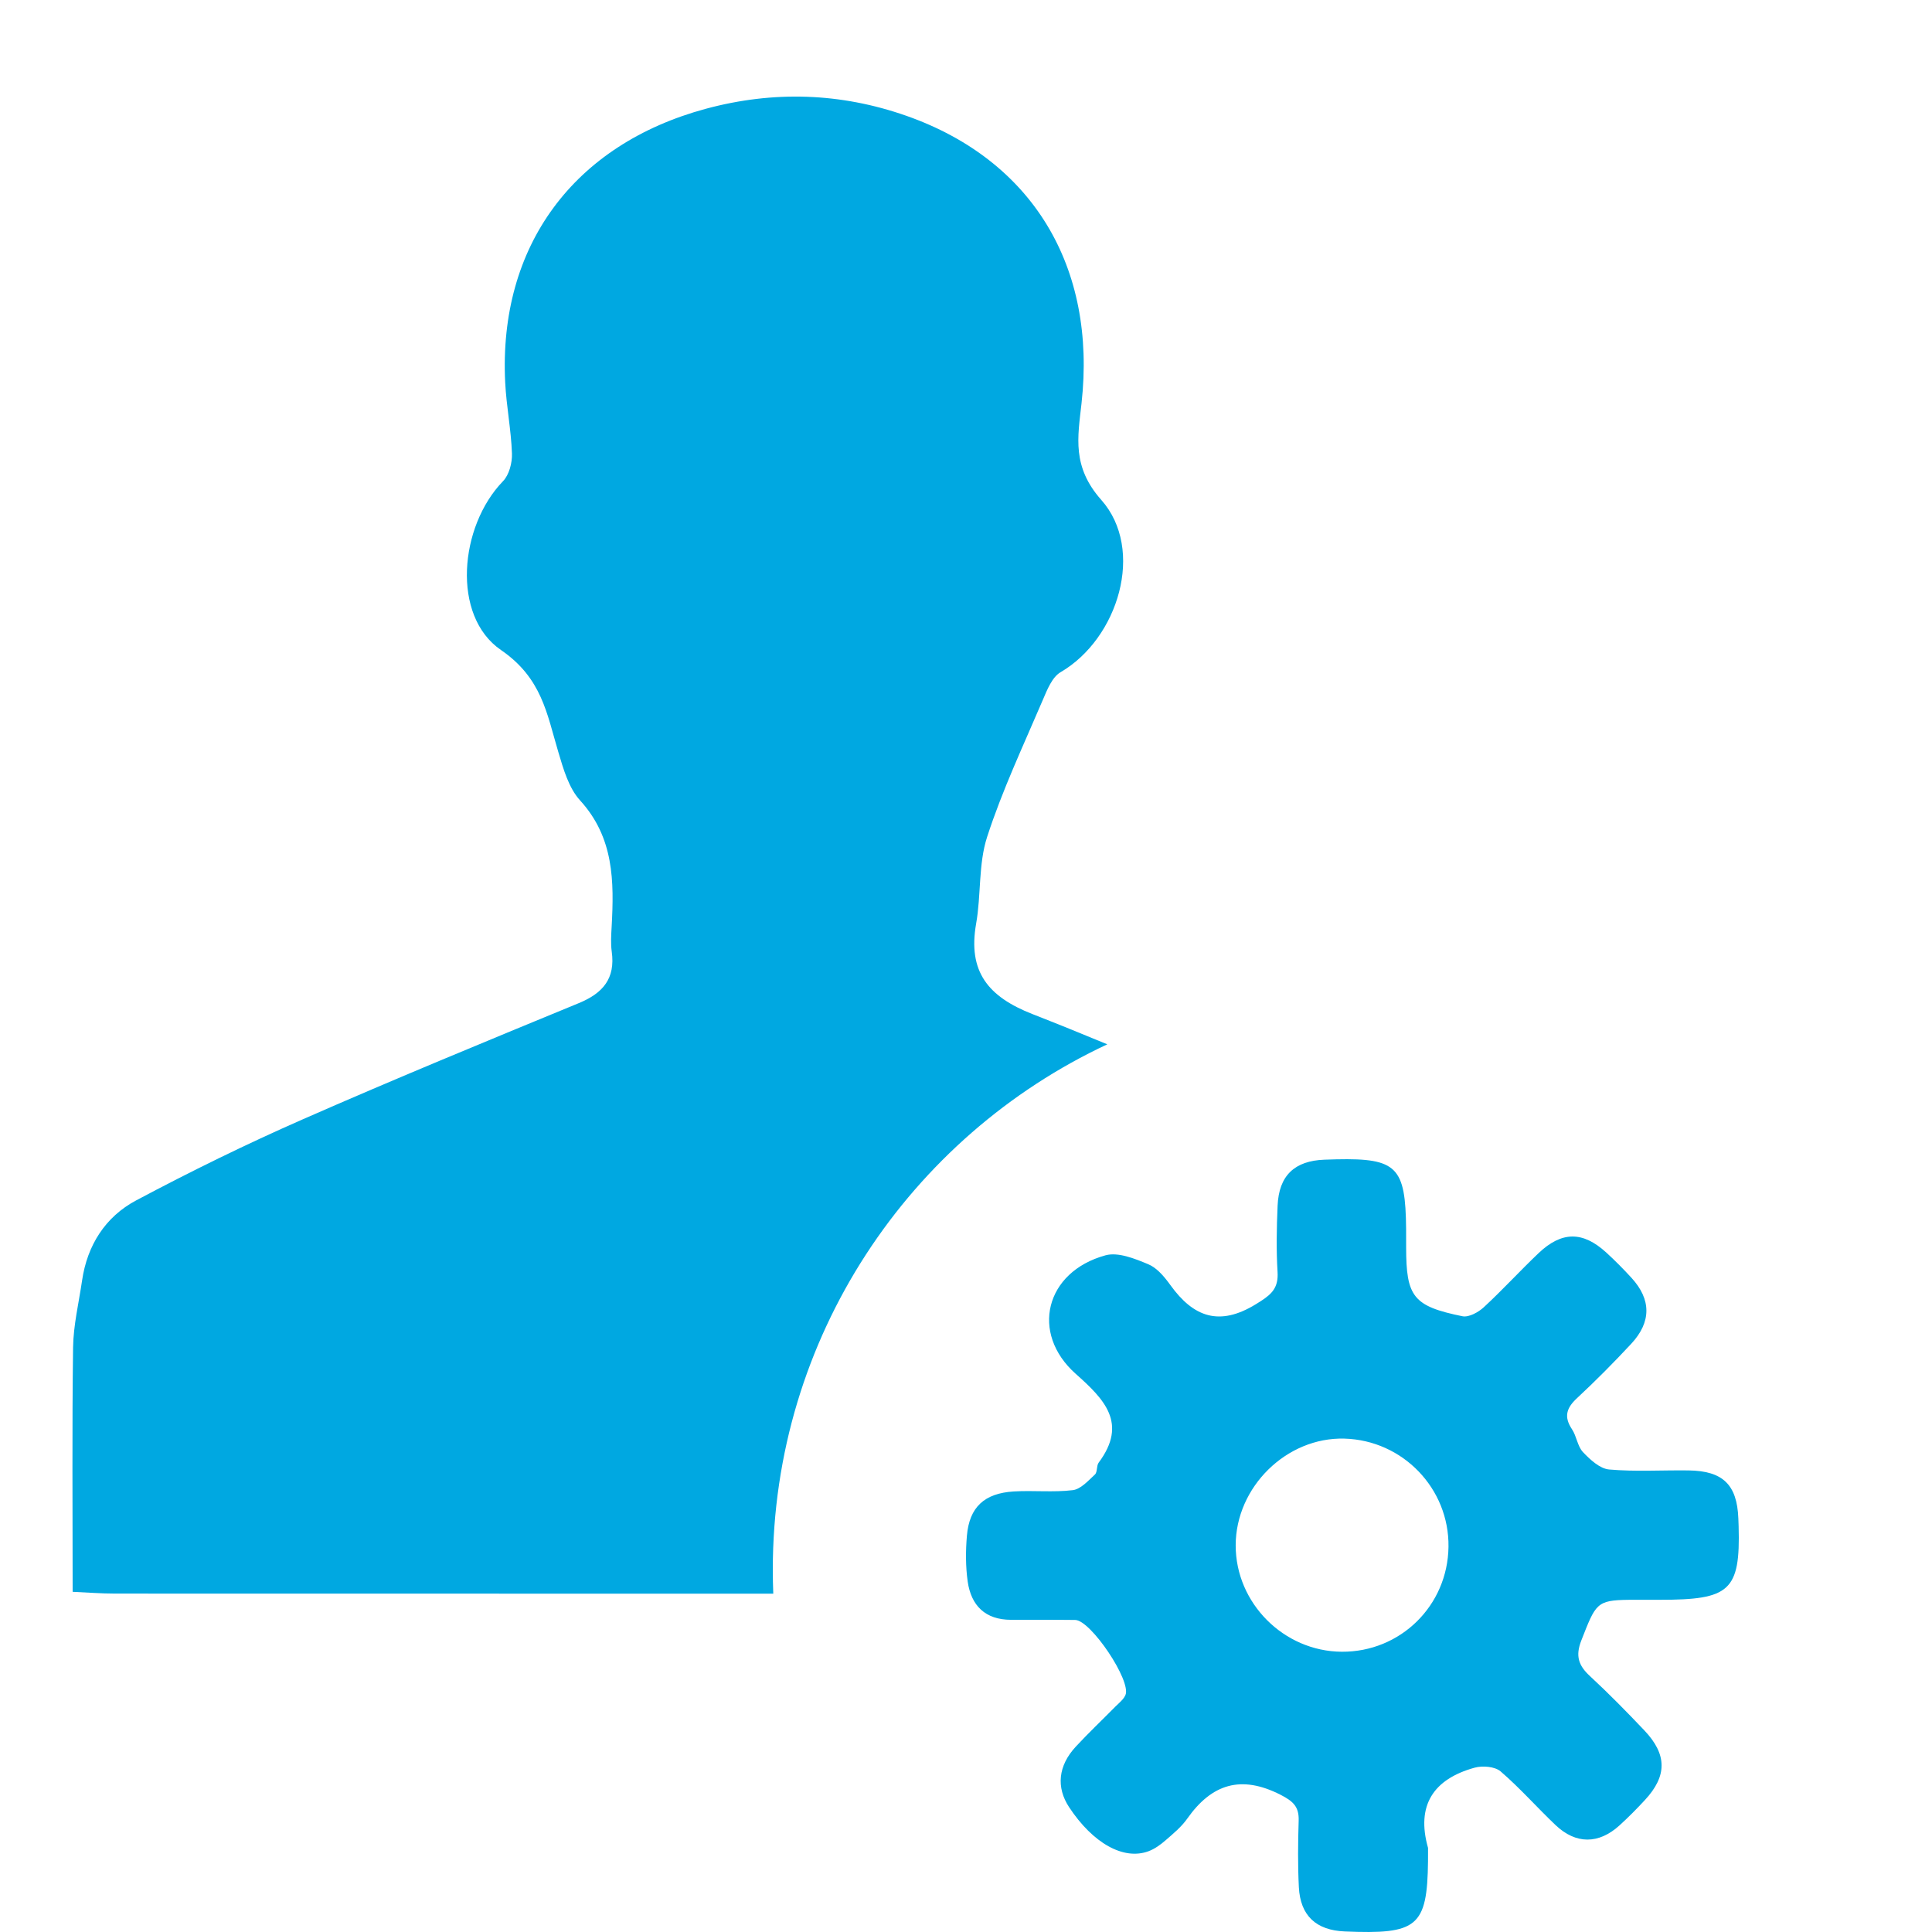 <?xml version="1.0" encoding="UTF-8"?>
<svg xmlns="http://www.w3.org/2000/svg" xmlns:xlink="http://www.w3.org/1999/xlink" width="80px" height="80px" viewBox="0 0 80 80" version="1.1">
  <title>75268C4A-A5D5-4A6E-969E-83689726D968</title>
  <g id="02-eNVenta-ERP-!" stroke="none" stroke-width="1" fill="none" fill-rule="evenodd">
    <g id="eNVentaERP_Assets_01" transform="translate(-828, -10101)">
      <g id="ERP_Module_LohnPIS" transform="translate(828, 10101)">
        <rect id="Rectangle" x="0" y="0" width="80" height="80"></rect>
        <path d="M58.224,50.884 L58.225,51.638 C58.225,53.7 58.515,54.085 60.557,54.503 C60.82,54.556 61.215,54.339 61.441,54.13 C62.22,53.411 62.937,52.624 63.706,51.893 C64.667,50.978 65.538,50.976 66.509,51.862 C66.875,52.196 67.224,52.55 67.558,52.914 C68.377,53.809 68.385,54.741 67.544,55.645 C66.821,56.421 66.073,57.177 65.296,57.899 C64.861,58.304 64.749,58.667 65.092,59.181 C65.285,59.471 65.319,59.885 65.547,60.128 C65.842,60.439 66.244,60.813 66.628,60.848 C67.718,60.945 68.823,60.872 69.921,60.887 C71.342,60.906 71.926,61.478 71.981,62.87 L71.993,63.204 C72.068,65.888 71.614,66.244 68.734,66.244 L67.452,66.245 C66.101,66.259 66.077,66.405 65.479,67.928 C65.228,68.567 65.361,68.965 65.836,69.403 C66.615,70.123 67.359,70.883 68.089,71.652 C69.037,72.652 69.036,73.539 68.112,74.536 C67.776,74.899 67.427,75.252 67.061,75.585 C66.2,76.369 65.254,76.373 64.412,75.573 C63.642,74.842 62.939,74.039 62.136,73.349 C61.9,73.147 61.388,73.105 61.061,73.196 C59.359,73.667 58.631,74.752 59.132,76.518 L59.131,77.058 C59.103,79.804 58.672,80.101 55.685,79.977 C54.499,79.928 53.844,79.327 53.783,78.145 C53.737,77.229 53.746,76.308 53.775,75.391 C53.794,74.812 53.548,74.585 53.021,74.316 C51.388,73.485 50.175,73.868 49.162,75.305 C48.922,75.647 48.583,75.926 48.263,76.204 C48.054,76.386 47.814,76.56 47.557,76.656 C46.523,77.039 45.256,76.325 44.271,74.834 C43.729,74.014 43.812,73.117 44.545,72.326 C45.074,71.755 45.64,71.22 46.187,70.665 L46.343,70.516 C46.448,70.416 46.549,70.312 46.602,70.189 C46.856,69.601 45.165,67.087 44.522,67.079 C43.636,67.068 42.75,67.074 41.863,67.073 C40.796,67.071 40.212,66.483 40.07,65.487 C39.982,64.863 39.984,64.215 40.038,63.586 C40.141,62.409 40.759,61.832 41.979,61.758 C42.792,61.709 43.617,61.802 44.421,61.704 C44.751,61.664 45.061,61.313 45.337,61.058 C45.448,60.955 45.396,60.695 45.495,60.563 C46.706,58.937 45.729,57.941 44.545,56.889 C42.649,55.204 43.28,52.664 45.776,51.98 C46.3,51.836 46.994,52.119 47.548,52.35 C47.873,52.485 48.152,52.796 48.381,53.101 L48.465,53.215 C49.421,54.541 50.492,54.934 52.007,54.002 L52.214,53.872 C52.671,53.575 52.939,53.308 52.901,52.675 C52.845,51.761 52.863,50.839 52.903,49.922 C52.957,48.676 53.606,48.065 54.845,48.02 L55.341,48.005 C57.85,47.95 58.2,48.333 58.224,50.884 Z M55.669,59.57 C53.275,59.504 51.168,61.572 51.167,63.992 C51.166,66.381 53.159,68.38 55.558,68.395 C57.989,68.41 59.946,66.487 59.979,64.051 C60.012,61.638 58.088,59.637 55.669,59.57 Z" id="Combined-Shape" fill="#00A8E1"></path>
        <path d="M37.527,4.794 C42.759,6.631 45.414,11.049 44.783,16.708 C44.626,18.112 44.384,19.327 45.603,20.702 C47.422,22.755 46.31,26.437 43.918,27.833 C43.567,28.037 43.361,28.561 43.183,28.977 C42.381,30.858 41.502,32.718 40.874,34.657 C40.509,35.783 40.63,37.056 40.42,38.243 C40.069,40.233 40.913,41.273 42.759,41.994 C43.794,42.399 44.824,42.817 45.851,43.243 C37.669,47.069 32,55.373 32,65 C32,65.332 32.007,65.662 32.02,65.991 C22.937,65.99 13.852,65.989 4.768,65.987 C4.189,65.987 3.609,65.94 3.008,65.914 C3.008,62.458 2.981,59.127 3.026,55.796 C3.039,54.87 3.264,53.945 3.399,53.021 C3.613,51.559 4.366,50.383 5.636,49.707 C7.891,48.507 10.191,47.379 12.53,46.352 C16.318,44.687 20.145,43.112 23.971,41.536 C24.969,41.125 25.485,40.515 25.331,39.406 C25.284,39.067 25.308,38.716 25.327,38.372 C25.43,36.496 25.426,34.683 24.02,33.143 C23.549,32.627 23.327,31.839 23.118,31.137 C22.644,29.551 22.439,28.077 20.743,26.915 C18.687,25.504 19.021,21.791 20.827,19.927 C21.083,19.663 21.213,19.161 21.199,18.777 C21.164,17.795 20.968,16.819 20.919,15.837 C20.636,10.199 23.745,5.984 29.232,4.503 C32.031,3.748 34.809,3.84 37.527,4.794 Z" id="Combined-Shape" fill="#00A8E1"></path>
      </g>
    </g>
  </g>
</svg>
